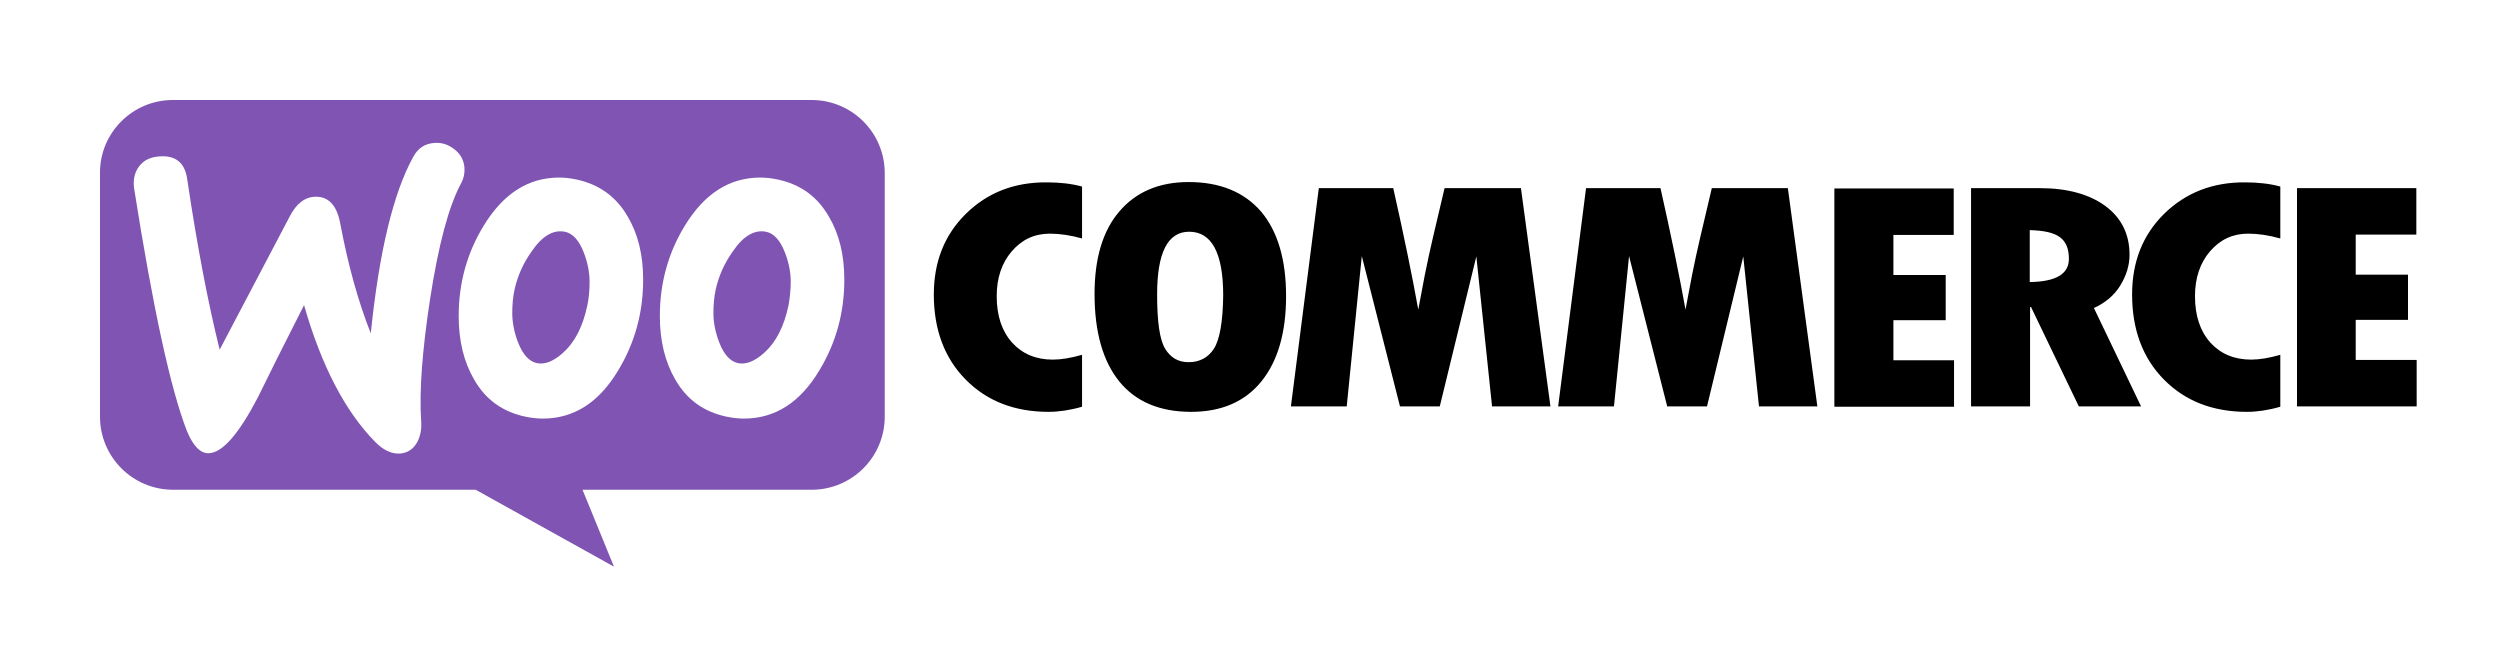 <?xml version="1.0" encoding="UTF-8"?>
<svg width="150px" height="40px" viewBox="0 0 150 40" version="1.1" xmlns="http://www.w3.org/2000/svg" xmlns:xlink="http://www.w3.org/1999/xlink">
    <title>Cross/Element/Loghi/E-commerce/Woo Commerce</title>
    <g id="Cross/Element/Loghi/E-commerce/Woo-Commerce" stroke="none" stroke-width="1" fill="none" fill-rule="evenodd">
        <g id="logo-woocommerce" transform="translate(6, 6)">
            <path d="M42.695,0 L4.37,0 C1.944,0 -0.019,1.981 0,4.385 L0,19 C0,21.423 1.964,23.385 4.389,23.385 L22.541,23.385 L30.838,28 L28.951,23.385 L42.695,23.385 C45.121,23.385 47.084,21.423 47.084,19 L47.084,4.385 C47.084,1.962 45.121,0 42.695,0 Z M3.561,3.385 C3.023,3.423 2.618,3.615 2.349,3.981 C2.079,4.327 1.983,4.769 2.041,5.269 C3.177,12.481 4.235,17.346 5.217,19.865 C5.602,20.788 6.045,21.231 6.564,21.192 C7.373,21.135 8.335,20.019 9.471,17.846 C10.068,16.615 10.992,14.769 12.243,12.308 C13.282,15.942 14.707,18.673 16.497,20.5 C16.998,21.019 17.517,21.25 18.018,21.212 C18.461,21.173 18.807,20.942 19.038,20.519 C19.23,20.154 19.307,19.731 19.269,19.25 C19.153,17.5 19.327,15.058 19.808,11.923 C20.308,8.692 20.924,6.365 21.675,4.981 C21.829,4.692 21.887,4.404 21.868,4.058 C21.829,3.615 21.637,3.25 21.271,2.962 C20.905,2.673 20.501,2.538 20.058,2.577 C19.5,2.615 19.076,2.885 18.788,3.423 C17.594,5.596 16.747,9.115 16.247,14 C15.515,12.154 14.899,9.981 14.418,7.423 C14.206,6.288 13.687,5.75 12.84,5.808 C12.262,5.846 11.781,6.231 11.396,6.962 L7.18,14.981 C6.487,12.192 5.833,8.788 5.236,4.769 C5.101,3.769 4.543,3.308 3.561,3.385 Z M40.655,4.769 C42.022,5.058 43.042,5.789 43.735,7 C44.351,8.039 44.659,9.289 44.659,10.789 C44.659,12.769 44.158,14.577 43.157,16.231 C42.002,18.154 40.501,19.115 38.634,19.115 C38.307,19.115 37.96,19.077 37.594,19 C36.228,18.712 35.207,17.981 34.514,16.769 C33.899,15.712 33.591,14.442 33.591,12.962 C33.591,10.981 34.091,9.173 35.092,7.539 C36.266,5.615 37.768,4.654 39.616,4.654 C39.943,4.654 40.289,4.692 40.655,4.769 Z M39.847,15.173 C40.559,14.539 41.04,13.596 41.31,12.327 C41.387,11.885 41.444,11.404 41.444,10.904 C41.444,10.346 41.329,9.75 41.098,9.154 C40.809,8.404 40.424,8 39.962,7.904 C39.269,7.769 38.595,8.154 37.96,9.096 C37.44,9.827 37.113,10.596 36.94,11.385 C36.844,11.827 36.805,12.308 36.805,12.789 C36.805,13.346 36.921,13.942 37.152,14.539 C37.44,15.289 37.825,15.692 38.287,15.789 C38.769,15.885 39.288,15.673 39.847,15.173 Z M31.666,7 C30.973,5.789 29.933,5.058 28.586,4.769 C28.22,4.692 27.873,4.654 27.546,4.654 C25.698,4.654 24.197,5.615 23.023,7.539 C22.022,9.173 21.521,10.981 21.521,12.962 C21.521,14.442 21.829,15.712 22.445,16.769 C23.138,17.981 24.158,18.712 25.525,19 C25.891,19.077 26.237,19.115 26.564,19.115 C28.432,19.115 29.933,18.154 31.088,16.231 C32.089,14.577 32.589,12.769 32.589,10.789 C32.589,9.289 32.281,8.039 31.666,7 Z M29.24,12.327 C28.971,13.596 28.489,14.539 27.777,15.173 C27.219,15.673 26.699,15.885 26.218,15.789 C25.756,15.692 25.371,15.289 25.082,14.539 C24.851,13.942 24.736,13.346 24.736,12.789 C24.736,12.308 24.774,11.827 24.871,11.385 C25.044,10.596 25.371,9.827 25.891,9.096 C26.526,8.154 27.2,7.769 27.893,7.904 C28.355,8 28.74,8.404 29.028,9.154 C29.259,9.75 29.375,10.346 29.375,10.904 C29.375,11.404 29.336,11.885 29.24,12.327 Z" id="Shape" fill="#7F54B3"></path>
            <path d="M51.954,6.827 C50.665,8.096 50.029,9.711 50.029,11.673 C50.029,13.769 50.665,15.481 51.935,16.769 C53.206,18.058 54.861,18.711 56.921,18.711 C57.517,18.711 58.191,18.615 58.923,18.404 L58.923,15.288 C58.249,15.481 57.671,15.577 57.171,15.577 C56.151,15.577 55.342,15.231 54.726,14.558 C54.11,13.865 53.802,12.942 53.802,11.769 C53.802,10.673 54.11,9.769 54.707,9.077 C55.323,8.365 56.074,8.019 56.998,8.019 C57.594,8.019 58.23,8.115 58.923,8.308 L58.923,5.192 C58.287,5.019 57.575,4.942 56.824,4.942 C54.861,4.923 53.244,5.558 51.954,6.827 Z M65.313,4.923 C63.543,4.923 62.157,5.519 61.156,6.692 C60.155,7.865 59.673,9.519 59.673,11.635 C59.673,13.923 60.174,15.673 61.156,16.885 C62.137,18.096 63.581,18.711 65.467,18.711 C67.296,18.711 68.701,18.096 69.683,16.885 C70.665,15.673 71.165,13.962 71.165,11.769 C71.165,9.577 70.665,7.885 69.664,6.692 C68.644,5.519 67.2,4.923 65.313,4.923 Z M66.834,14.923 C66.488,15.462 65.968,15.731 65.313,15.731 C64.697,15.731 64.235,15.462 63.908,14.923 C63.581,14.385 63.427,13.308 63.427,11.673 C63.427,9.154 64.062,7.904 65.352,7.904 C66.699,7.904 67.392,9.173 67.392,11.731 C67.373,13.308 67.181,14.385 66.834,14.923 Z M80.674,5.288 L79.981,8.231 C79.808,8.981 79.635,9.75 79.481,10.538 L79.096,12.577 C78.73,10.538 78.23,8.115 77.595,5.288 L73.129,5.288 L71.454,18.385 L74.803,18.385 L75.708,9.365 L77.999,18.385 L80.386,18.385 L82.58,9.385 L83.523,18.385 L87.027,18.385 L85.256,5.288 L80.674,5.288 Z M96.709,5.288 L96.016,8.231 C95.843,8.981 95.67,9.75 95.516,10.538 L95.131,12.577 C94.765,10.538 94.264,8.115 93.629,5.288 L89.163,5.288 L87.489,18.385 L90.838,18.385 L91.743,9.365 L94.033,18.385 L96.42,18.385 L98.596,9.385 L99.539,18.385 L103.042,18.385 L101.271,5.288 L96.709,5.288 Z M107.604,13.212 L110.742,13.212 L110.742,10.5 L107.604,10.5 L107.604,8.096 L111.223,8.096 L111.223,5.308 L104.062,5.308 L104.062,18.404 L111.242,18.404 L111.242,15.615 L107.604,15.615 L107.604,13.212 Z M121.214,11.135 C121.579,10.538 121.772,9.923 121.772,9.288 C121.772,8.058 121.291,7.077 120.328,6.365 C119.366,5.654 118.037,5.288 116.382,5.288 L112.263,5.288 L112.263,18.385 L115.804,18.385 L115.804,12.423 L115.862,12.423 L118.73,18.385 L122.465,18.385 L119.635,12.481 C120.309,12.173 120.848,11.731 121.214,11.135 Z M115.785,10.923 L115.785,7.808 C116.632,7.827 117.229,7.961 117.595,8.231 C117.96,8.5 118.134,8.923 118.134,9.538 C118.134,10.442 117.344,10.904 115.785,10.923 Z M123.85,6.827 C122.561,8.096 121.926,9.711 121.926,11.673 C121.926,13.769 122.561,15.481 123.832,16.769 C125.102,18.058 126.757,18.711 128.817,18.711 C129.414,18.711 130.088,18.615 130.819,18.404 L130.819,15.288 C130.146,15.481 129.568,15.577 129.067,15.577 C128.047,15.577 127.239,15.231 126.623,14.558 C126.007,13.865 125.699,12.942 125.699,11.769 C125.699,10.673 126.007,9.769 126.603,9.077 C127.219,8.365 127.97,8.019 128.894,8.019 C129.49,8.019 130.126,8.115 130.819,8.308 L130.819,5.192 C130.184,5.019 129.472,4.942 128.721,4.942 C126.777,4.923 125.141,5.558 123.85,6.827 Z M135.343,15.577 L135.343,13.192 L138.48,13.192 L138.48,10.481 L135.343,10.481 L135.343,8.077 L138.98,8.077 L138.98,5.288 L131.82,5.288 L131.82,18.385 L139,18.385 L139,15.596 L135.343,15.596 L135.343,15.577 Z" id="Shape" fill="#000000" fill-rule="nonzero"></path>
        </g>
    </g>
</svg>